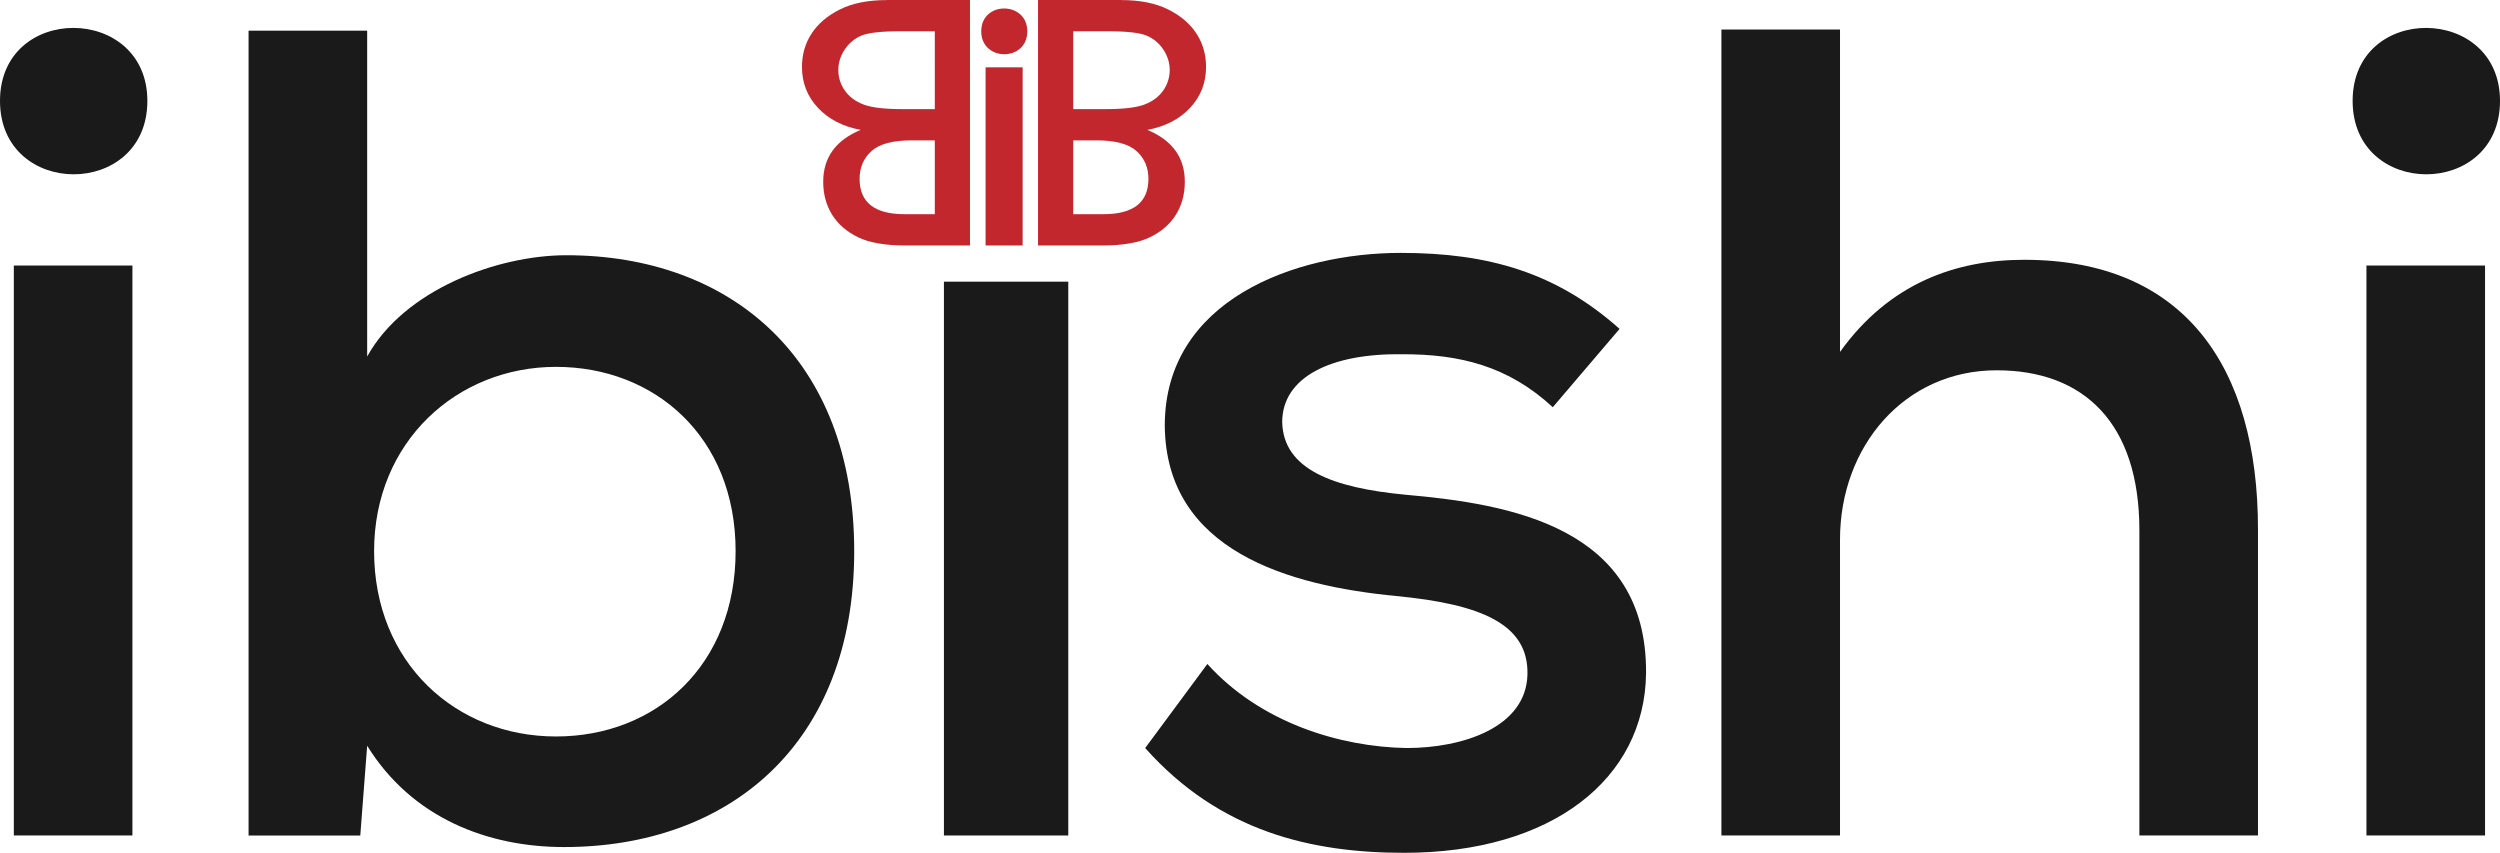 <?xml version="1.0" encoding="UTF-8"?>
<svg id="Layer_2" data-name="Layer 2" xmlns="http://www.w3.org/2000/svg" viewBox="0 0 663.8 226.43">
  <defs>
    <style>
      .cls-1 {
        fill: #c1272d;
      }

      .cls-2 {
        fill: #1a1a1a;
      }
    </style>
  </defs>
  <g id="Layer_1-2" data-name="Layer 1">
    <g>
      <g>
        <path class="cls-2" d="M39.13,26.79c0,25.99-39.13,25.99-39.13,0s39.13-25.68,39.13,0ZM3.67,70.51v151.33h31.49V70.51H3.67Z"/>
        <path class="cls-2" d="M97.49,8.15v86.52c9.78-17.73,34.55-26.9,52.89-26.9,43.41,0,76.43,27.21,76.43,78.57s-33.32,78.57-77.04,78.57c-20.18,0-40.36-7.64-52.28-26.9l-1.83,23.85h-29.66V8.15h31.49ZM99.33,146.33c0,29.66,21.71,49.22,48.3,49.22s47.69-18.95,47.69-49.22-21.4-48.92-47.69-48.92-48.3,19.87-48.3,48.92Z"/>
        <path class="cls-2" d="M250.63,221.85V74.79h33.02v147.05h-33.02Z"/>
        <path class="cls-2" d="M412.29,108.12c-11.92-11.01-24.76-14.06-39.74-14.06-19.26-.31-32.1,6.11-32.1,18.04.31,12.53,13.45,17.43,32.71,19.26,27.82,2.45,64.2,8.56,63.9,47.39-.31,28.13-25.07,47.69-64.2,47.69-24.46,0-48.92-5.5-68.79-27.82l16.51-22.32c14.06,15.59,35.16,22.01,52.89,22.32,14.98,0,31.8-5.5,32.1-19.57.31-13.45-12.54-18.65-34.85-20.79-28.43-2.75-61.15-11.92-61.45-45.25,0-33.32,34.55-45.86,62.67-45.86,23.24,0,41.27,5.2,58.09,20.18l-17.73,20.79Z"/>
        <path class="cls-2" d="M488.56,7.84v85.6c13.15-18.34,30.88-24.46,48.92-24.46,42.5,0,62.06,28.43,62.06,71.54v81.32h-31.49v-81.02c0-28.43-14.67-42.5-37.91-42.5-24.46,0-41.58,20.18-41.58,44.94v78.57h-31.49V7.84h31.49Z"/>
        <path class="cls-2" d="M663.8,26.79c0,25.99-39.13,25.99-39.13,0s39.13-25.68,39.13,0ZM628.34,70.51v151.33h31.49V70.51h-31.49Z"/>
      </g>
      <g>
        <path class="cls-1" d="M235.48,0h22.07v65.18h-17.08c-5.38,0-9.58-.72-12.6-2.17-3.02-1.45-5.32-3.44-6.91-5.97-1.59-2.54-2.38-5.47-2.38-8.79,0-6.41,3.31-11,9.94-13.76-4.76-.9-8.55-2.86-11.36-5.88-2.81-3.02-4.22-6.63-4.22-10.82,0-3.33.86-6.3,2.57-8.91,1.71-2.61,4.22-4.74,7.54-6.39,3.31-1.65,7.46-2.47,12.43-2.47ZM240.19,56.87h8.02v-19.6h-6.21c-4.98,0-8.51.95-10.61,2.85-2.1,1.9-3.15,4.35-3.15,7.37,0,6.25,3.98,9.38,11.94,9.38ZM239.49,28.97h8.72V8.3h-9.19c-5.1,0-8.56.4-10.38,1.19-1.82.79-3.28,2.03-4.39,3.71-1.1,1.68-1.66,3.48-1.66,5.41s.58,3.81,1.75,5.46c1.17,1.65,2.82,2.88,4.97,3.69,2.15.81,5.54,1.21,10.17,1.21Z"/>
        <path class="cls-1" d="M272.77,8.31c0,8.12-12.23,8.12-12.23,0s12.23-8.03,12.23,0ZM261.69,17.88v47.3h9.84V17.88h-9.84Z"/>
        <path class="cls-1" d="M297.69,0h-22.07v65.18h17.08c5.38,0,9.58-.72,12.6-2.17,3.02-1.45,5.32-3.44,6.91-5.97,1.59-2.54,2.38-5.47,2.38-8.79,0-6.41-3.31-11-9.94-13.76,4.76-.9,8.55-2.86,11.36-5.88,2.81-3.02,4.22-6.63,4.22-10.82,0-3.33-.86-6.3-2.57-8.91-1.71-2.61-4.22-4.74-7.54-6.39-3.31-1.65-7.46-2.47-12.43-2.47ZM292.98,56.87h-8.02v-19.6h6.21c4.98,0,8.51.95,10.61,2.85,2.1,1.9,3.15,4.35,3.15,7.37,0,6.25-3.98,9.38-11.94,9.38ZM293.68,28.97h-8.72V8.3h9.19c5.1,0,8.56.4,10.38,1.19,1.82.79,3.28,2.03,4.39,3.71,1.1,1.68,1.66,3.48,1.66,5.41s-.58,3.81-1.75,5.46c-1.17,1.65-2.82,2.88-4.97,3.69-2.15.81-5.54,1.21-10.17,1.21Z"/>
      </g>
    </g>
  </g>
</svg>